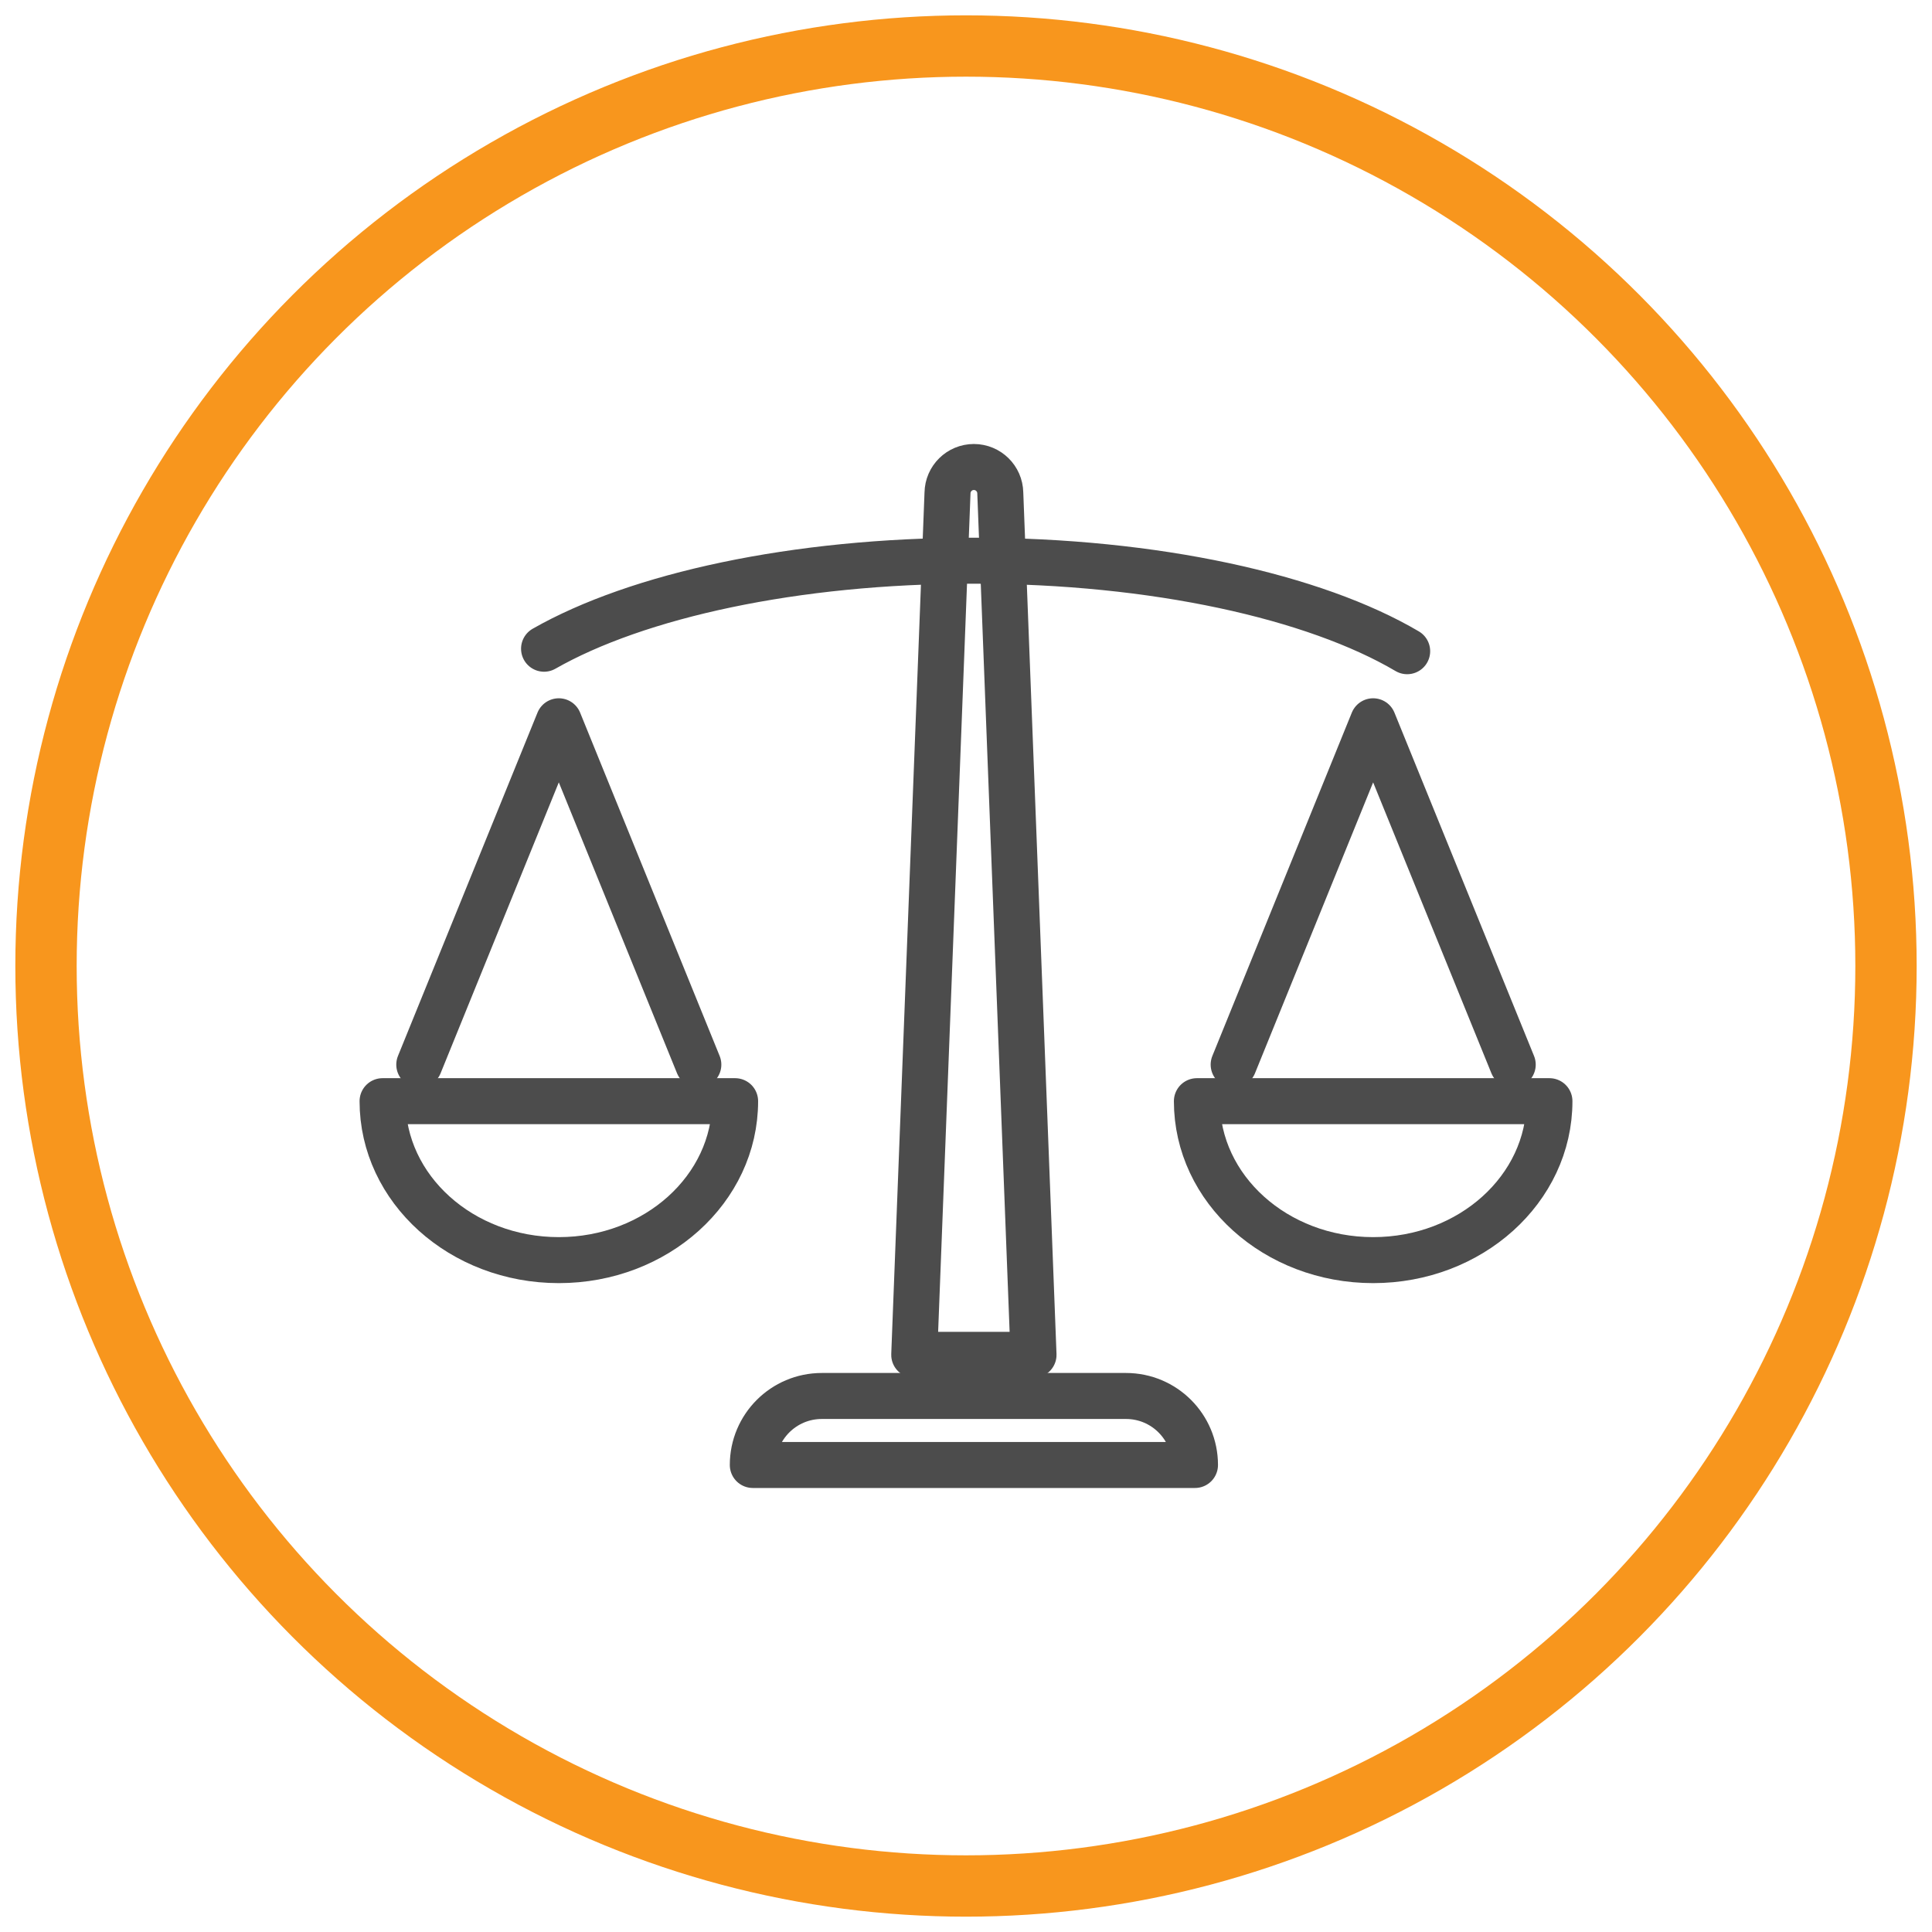 <?xml version="1.0" encoding="utf-8"?>
<!-- Generator: Adobe Illustrator 16.0.0, SVG Export Plug-In . SVG Version: 6.00 Build 0)  -->
<!DOCTYPE svg PUBLIC "-//W3C//DTD SVG 1.1//EN" "http://www.w3.org/Graphics/SVG/1.1/DTD/svg11.dtd">
<svg version="1.1" id="Layer_1" xmlns="http://www.w3.org/2000/svg" xmlns:xlink="http://www.w3.org/1999/xlink" x="0px" y="0px"
	 width="63px" height="63px" viewBox="0 0 63 63" enable-background="new 0 0 63 63" xml:space="preserve">
<g>
	<circle fill="none" stroke="#F8961D" stroke-width="2" stroke-miterlimit="10" cx="31.5" cy="31.5" r="30"/>
	<path fill="none" stroke="#4C4C4C" stroke-width="1.5" stroke-linecap="round" stroke-linejoin="round" stroke-miterlimit="10" d="
		M17.741,21.154c3.034-1.731,8.173-2.87,14.002-2.87c5.919,0,11.128,1.174,14.143,2.951"/>
	<path fill="none" stroke="#4C4C4C" stroke-width="1.5" stroke-linecap="round" stroke-linejoin="round" stroke-miterlimit="10" d="
		M32.618,16.075l1.084,28.104h-3.89l1.085-28.104c0.008-0.47,0.39-0.847,0.86-0.847C32.227,15.229,32.61,15.605,32.618,16.075"/>
	
		<polyline fill="none" stroke="#4C4C4C" stroke-width="1.5" stroke-linecap="round" stroke-linejoin="round" stroke-miterlimit="10" points="
		22.772,34.716 18.222,23.52 13.672,34.716 	"/>
	<path fill="none" stroke="#4C4C4C" stroke-width="1.5" stroke-linecap="round" stroke-linejoin="round" stroke-miterlimit="10" d="
		M23.971,35.908c0,2.863-2.573,5.183-5.748,5.183s-5.748-2.319-5.748-5.183H23.971z"/>
	
		<polyline fill="none" stroke="#4C4C4C" stroke-width="1.5" stroke-linecap="round" stroke-linejoin="round" stroke-miterlimit="10" points="
		49.328,34.716 44.776,23.52 40.228,34.716 	"/>
	<path fill="none" stroke="#4C4C4C" stroke-width="1.5" stroke-linecap="round" stroke-linejoin="round" stroke-miterlimit="10" d="
		M50.525,35.908c0,2.863-2.573,5.183-5.748,5.183s-5.748-2.319-5.748-5.183H50.525z"/>
	<path fill="none" stroke="#4C4C4C" stroke-width="1.5" stroke-linecap="round" stroke-linejoin="round" stroke-miterlimit="10" d="
		M38.967,47.771H24.548c0-1.243,1.007-2.25,2.25-2.25h9.919C37.96,45.521,38.967,46.527,38.967,47.771"/>
</g>
</svg>
